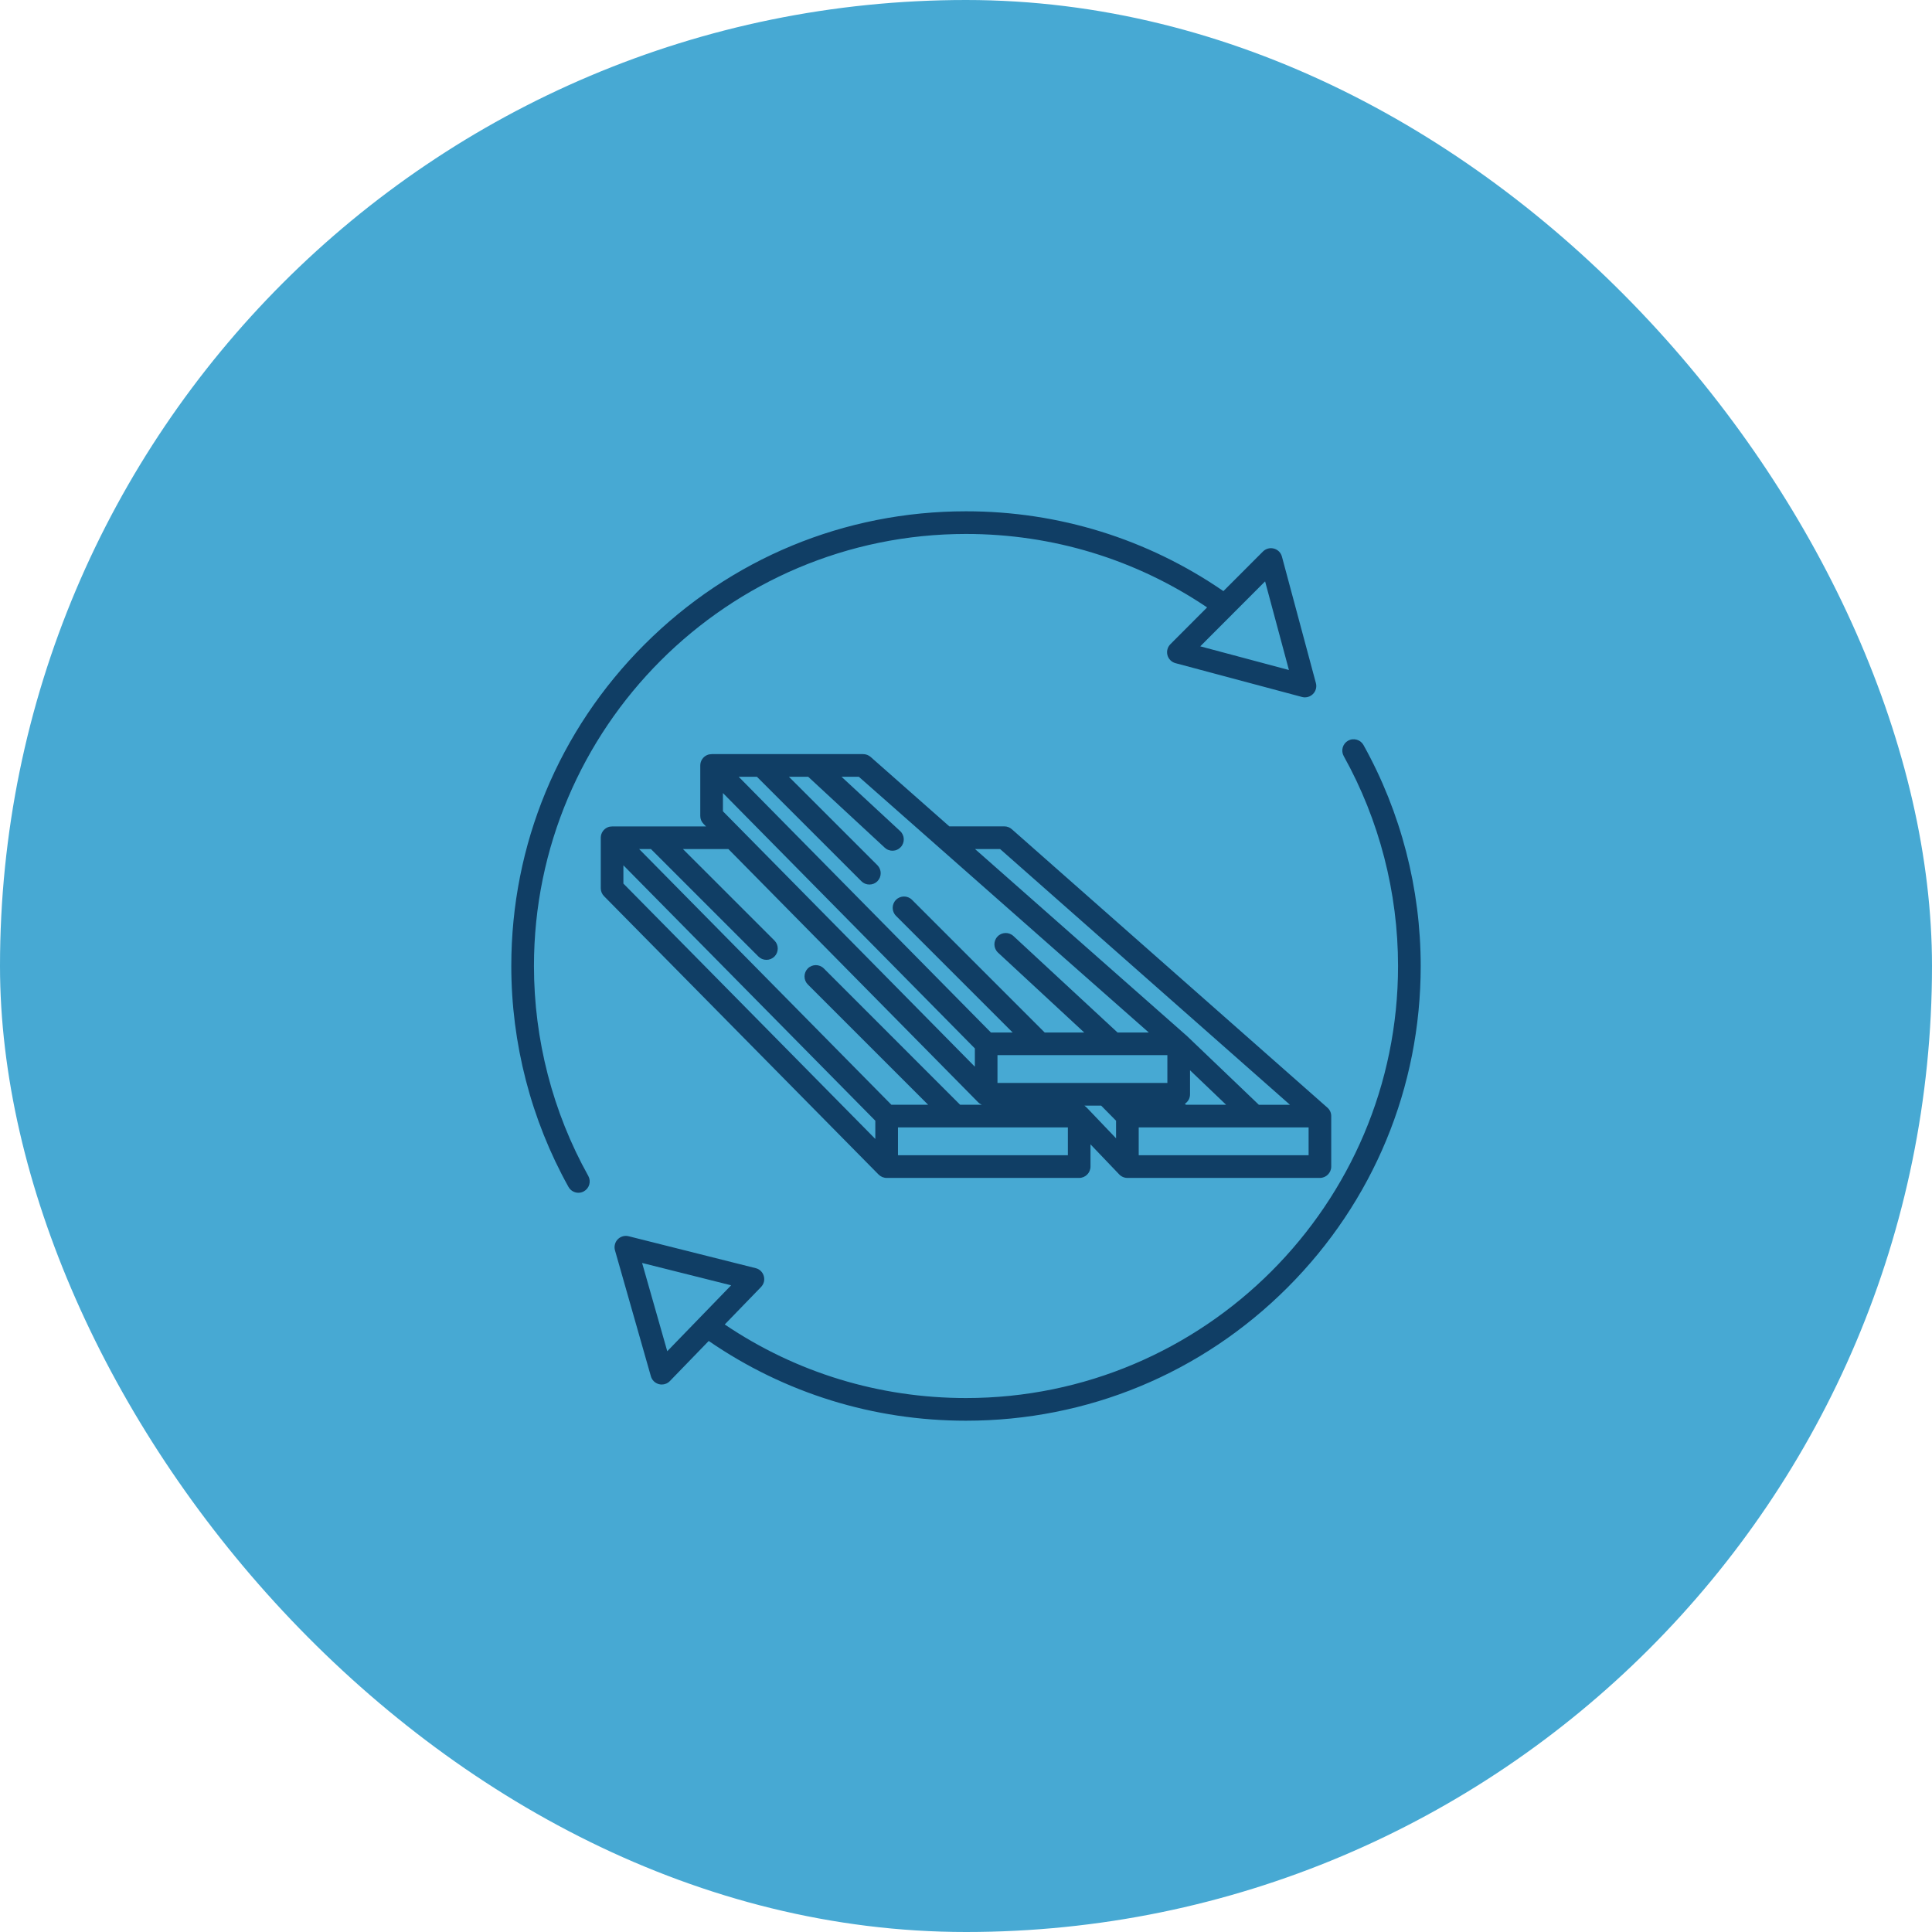 <svg xmlns="http://www.w3.org/2000/svg" fill="none" viewBox="0 0 48 48" height="48" width="48">
<rect fill="#47A9D3" rx="24" height="48" width="48"></rect>
<g clip-path="url(#clip0_163_445)">
<path fill="#103E65" d="M21.828 29.181C21.854 29.207 21.886 29.228 21.92 29.243C21.954 29.257 21.991 29.265 22.028 29.265H26.812C26.967 29.265 27.093 29.138 27.093 28.983V28.431L27.806 29.177C27.832 29.205 27.864 29.227 27.899 29.242C27.933 29.257 27.971 29.265 28.009 29.265H32.793C32.948 29.265 33.074 29.138 33.074 28.983V27.728C33.074 27.645 33.037 27.569 32.978 27.518L25.139 20.602C25.087 20.556 25.021 20.531 24.953 20.531H23.586L21.631 18.806C21.579 18.761 21.513 18.736 21.444 18.736H17.679V18.737C17.643 18.737 17.607 18.743 17.573 18.757C17.521 18.778 17.477 18.814 17.446 18.861C17.415 18.907 17.398 18.961 17.398 19.017V20.272C17.398 20.346 17.427 20.417 17.479 20.469L17.541 20.532H15.207V20.533C15.171 20.533 15.135 20.539 15.1 20.553C15.049 20.574 15.005 20.61 14.974 20.656C14.943 20.703 14.926 20.757 14.926 20.813V22.068C14.926 22.142 14.955 22.213 15.007 22.265L21.828 29.181ZM26.531 28.702H22.31V28.01H26.531V28.702ZM17.961 20.156V19.703L24.22 26.048V26.502L17.961 20.156ZM29.003 26.214V26.906H24.782V26.214H29.003V26.214ZM30.462 27.447H29.464L29.439 27.423C29.478 27.397 29.51 27.362 29.533 27.321C29.555 27.28 29.566 27.235 29.566 27.188V26.591L30.462 27.447ZM27.015 27.534C27.01 27.529 27.004 27.523 26.998 27.517L26.943 27.469H27.358L27.728 27.844V28.281L27.015 27.534ZM32.512 28.702H28.291V28.01H32.512V28.702ZM24.847 21.094L32.049 27.448H31.276L29.48 25.73C29.477 25.727 29.474 25.725 29.471 25.723L24.224 21.094H24.847ZM28.541 25.652H27.765L25.178 23.255C25.064 23.15 24.886 23.156 24.781 23.27C24.675 23.384 24.682 23.562 24.796 23.668L26.937 25.652H25.955L22.659 22.356C22.549 22.246 22.371 22.246 22.261 22.356C22.151 22.466 22.151 22.644 22.261 22.754L25.159 25.652H24.619L18.352 19.298H18.805L21.401 21.894C21.427 21.92 21.458 21.941 21.492 21.955C21.526 21.969 21.563 21.976 21.6 21.976C21.637 21.976 21.674 21.969 21.708 21.955C21.742 21.941 21.773 21.92 21.799 21.894C21.908 21.784 21.908 21.606 21.799 21.496L19.6 19.298H20.079L21.982 21.061C22.009 21.086 22.04 21.106 22.075 21.118C22.11 21.131 22.146 21.137 22.183 21.136C22.22 21.134 22.257 21.126 22.29 21.11C22.324 21.095 22.354 21.073 22.379 21.046C22.485 20.932 22.478 20.754 22.364 20.648L20.907 19.298H21.337L28.541 25.652ZM24.301 27.385C24.314 27.399 24.329 27.411 24.345 27.421C24.345 27.422 24.346 27.422 24.346 27.422C24.361 27.432 24.376 27.44 24.393 27.447H23.854L20.468 24.061C20.358 23.951 20.18 23.951 20.07 24.061C20.017 24.114 19.988 24.185 19.988 24.26C19.988 24.334 20.017 24.406 20.07 24.458L23.059 27.447H22.146L15.879 21.094H16.172L18.843 23.765C18.869 23.791 18.9 23.811 18.934 23.826C18.969 23.84 19.005 23.847 19.042 23.847C19.079 23.847 19.116 23.84 19.15 23.826C19.184 23.811 19.215 23.791 19.241 23.765C19.294 23.712 19.323 23.64 19.323 23.566C19.323 23.491 19.294 23.42 19.241 23.367L16.967 21.094H18.096L24.301 27.385ZM15.488 21.498L21.747 27.844V28.297L15.488 21.952V21.498ZM13.266 24C13.266 18.081 18.081 13.266 24 13.266C26.153 13.266 28.217 13.896 29.99 15.091L29.078 16.005C29.007 16.076 28.979 16.18 29.005 16.277C29.031 16.374 29.107 16.45 29.204 16.476L32.348 17.316C32.372 17.323 32.397 17.326 32.421 17.326C32.495 17.326 32.567 17.296 32.62 17.243C32.655 17.208 32.68 17.165 32.693 17.117C32.706 17.069 32.706 17.019 32.693 16.971L31.849 13.828C31.836 13.78 31.811 13.736 31.776 13.701C31.741 13.667 31.697 13.642 31.649 13.629C31.552 13.603 31.449 13.631 31.378 13.702L30.395 14.686C28.508 13.388 26.303 12.703 24 12.703C20.983 12.703 18.146 13.878 16.012 16.012C13.878 18.146 12.703 20.983 12.703 24C12.703 25.922 13.194 27.82 14.124 29.489C14.149 29.533 14.184 29.57 14.228 29.595C14.271 29.621 14.32 29.634 14.37 29.634C14.417 29.634 14.464 29.623 14.507 29.598C14.572 29.562 14.62 29.501 14.64 29.43C14.661 29.358 14.652 29.281 14.616 29.216C13.732 27.631 13.266 25.827 13.266 24ZM31.431 14.444L32.023 16.646L29.82 16.058L31.431 14.444ZM33.876 18.511C33.858 18.478 33.834 18.45 33.805 18.427C33.776 18.404 33.742 18.387 33.707 18.377C33.671 18.367 33.634 18.364 33.597 18.368C33.561 18.372 33.525 18.384 33.493 18.402C33.428 18.438 33.38 18.499 33.36 18.57C33.339 18.642 33.348 18.719 33.384 18.784C34.267 20.369 34.734 22.173 34.734 24C34.734 29.919 29.919 34.734 24 34.734C21.845 34.734 19.779 34.103 18.006 32.906L18.908 31.975C18.942 31.939 18.967 31.895 18.979 31.848C18.991 31.8 18.99 31.75 18.976 31.702C18.963 31.655 18.937 31.612 18.902 31.577C18.866 31.543 18.822 31.518 18.774 31.507L15.618 30.714C15.52 30.689 15.417 30.719 15.347 30.791C15.313 30.826 15.289 30.87 15.277 30.918C15.265 30.966 15.265 31.016 15.279 31.064L16.171 34.193C16.184 34.241 16.21 34.284 16.245 34.318C16.281 34.353 16.325 34.377 16.372 34.389C16.395 34.395 16.418 34.398 16.441 34.398C16.516 34.398 16.59 34.368 16.643 34.312L17.608 33.316C19.494 34.612 21.698 35.297 24 35.297C27.017 35.297 29.854 34.122 31.988 31.988C34.122 29.854 35.297 27.017 35.297 24C35.297 22.078 34.806 20.18 33.876 18.511ZM16.578 33.571L15.953 31.378L18.165 31.933L16.578 33.571Z"></path>
</g>
<defs>
<clipPath id="clip0_163_445">
<rect transform="translate(12 12)" fill="white" height="24" width="24"></rect>
</clipPath>
</defs>
</svg>
